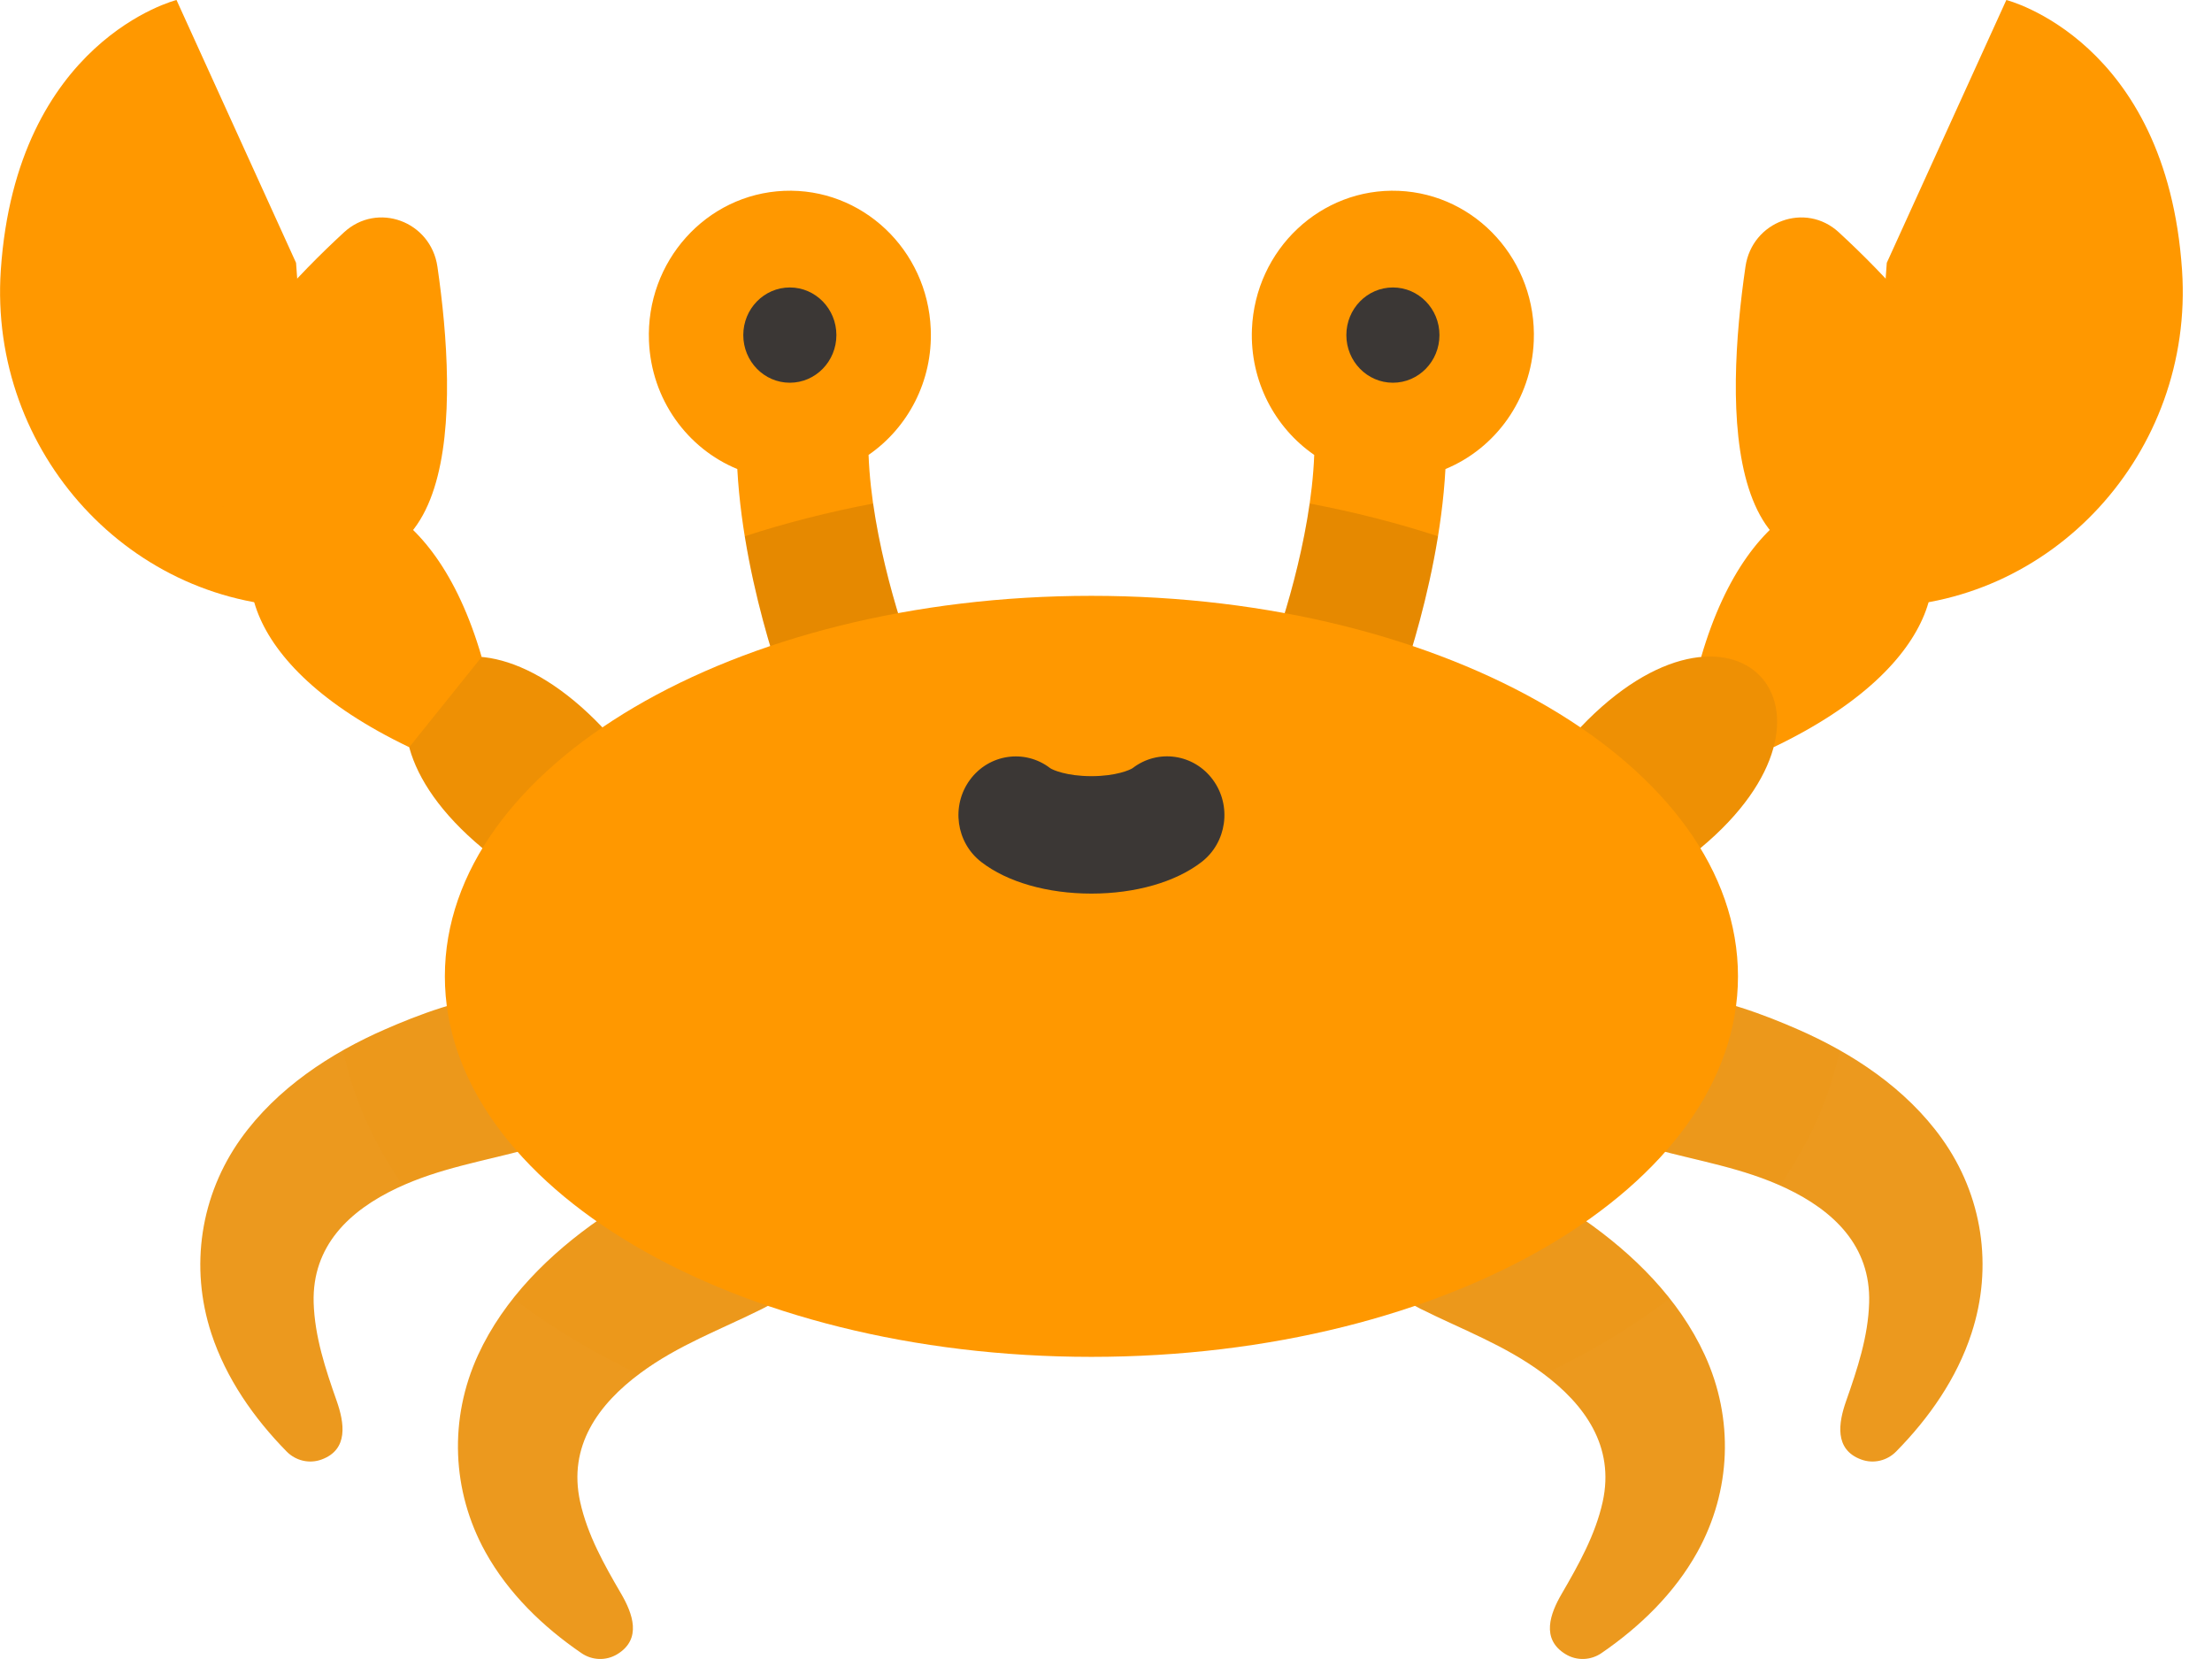 <?xml version="1.0" encoding="UTF-8"?>
<svg xmlns="http://www.w3.org/2000/svg" width="44" height="33" viewBox="0 0 44 33" fill="none">
  <path d="M17.277 9.049C18.058 8.51 18.557 7.581 18.514 6.546C18.45 4.962 17.143 3.731 15.595 3.796C14.047 3.862 12.845 5.2 12.909 6.785C12.956 7.949 13.674 8.922 14.666 9.33C14.801 11.786 15.769 14.185 15.816 14.298C16.033 14.831 16.547 15.144 17.079 15.121C17.23 15.115 17.382 15.081 17.529 15.018C18.198 14.732 18.512 13.946 18.233 13.263C17.969 12.617 17.339 10.723 17.277 9.049ZM26.142 9.049C25.36 8.51 24.861 7.581 24.903 6.546C24.969 4.962 26.274 3.731 27.823 3.796C29.371 3.862 30.574 5.2 30.509 6.785C30.462 7.949 29.743 8.922 28.752 9.33C28.618 11.786 27.649 14.185 27.603 14.298C27.385 14.831 26.871 15.144 26.34 15.121C26.189 15.115 26.036 15.081 25.888 15.018C25.221 14.732 24.906 13.946 25.186 13.263C25.45 12.617 26.079 10.723 26.142 9.049Z" fill="#FF9800"></path>
  <path d="M11.982 14.468C8.949 11.28 6.287 14.124 9.597 16.871C12.905 19.619 11.982 14.468 11.982 14.468Z" fill="#EE9004"></path>
  <path d="M37.531 5.228L39.909 0C39.909 0 43.095 0.797 43.404 5.373C43.649 9.008 40.806 12.098 37.245 12.076C37.112 12.075 37.036 12.07 37.036 12.07L37.531 5.228Z" fill="#FF9800"></path>
  <path d="M33.839 13.068C35.789 6.357 42.267 11.518 35.28 14.863L33.839 13.068Z" fill="#FF9800"></path>
  <path d="M31.438 14.468C34.47 11.28 37.132 14.124 33.824 16.871C30.514 19.619 31.438 14.468 31.438 14.468Z" fill="#EE9004"></path>
  <path d="M10.513 22.854C9.636 23.095 8.74 23.233 7.895 23.634C6.953 24.08 6.207 24.779 6.239 25.912C6.26 26.589 6.475 27.235 6.697 27.866C6.849 28.299 6.938 28.832 6.399 29.031C6.149 29.124 5.879 29.053 5.702 28.873C5.052 28.211 4.498 27.421 4.204 26.525C3.77 25.197 3.986 23.777 4.792 22.648C5.508 21.649 6.571 20.949 7.672 20.47C8.862 19.951 11.515 18.948 11.831 21.067C11.948 21.851 11.473 22.502 10.77 22.77C10.686 22.803 10.6 22.83 10.513 22.854ZM15.163 26.034C14.347 26.442 13.493 26.753 12.739 27.312C11.898 27.935 11.296 28.768 11.54 29.873C11.685 30.533 12.019 31.125 12.355 31.701C12.585 32.096 12.772 32.602 12.281 32.903C12.052 33.043 11.774 33.026 11.567 32.884C10.803 32.362 10.112 31.695 9.656 30.873C8.982 29.655 8.929 28.219 9.509 26.953C10.024 25.832 10.937 24.937 11.928 24.25C12.999 23.508 15.416 22.004 16.122 24.021C16.383 24.768 16.039 25.5 15.4 25.901C15.322 25.95 15.243 25.993 15.163 26.034ZM32.906 22.854C33.784 23.095 34.679 23.233 35.525 23.634C36.466 24.08 37.214 24.779 37.18 25.912C37.161 26.589 36.944 27.235 36.723 27.866C36.57 28.299 36.482 28.832 37.02 29.031C37.271 29.124 37.54 29.053 37.717 28.873C38.369 28.211 38.923 27.421 39.215 26.525C39.651 25.197 39.435 23.777 38.627 22.648C37.912 21.649 36.849 20.949 35.748 20.47C34.557 19.951 31.904 18.948 31.589 21.067C31.472 21.851 31.948 22.502 32.649 22.77C32.734 22.803 32.819 22.83 32.906 22.854ZM28.257 26.034C29.073 26.442 29.926 26.753 30.682 27.312C31.521 27.935 32.123 28.768 31.88 29.873C31.734 30.533 31.4 31.125 31.066 31.701C30.835 32.096 30.647 32.602 31.14 32.903C31.368 33.043 31.646 33.026 31.854 32.884C32.616 32.362 33.307 31.695 33.763 30.873C34.438 29.655 34.492 28.219 33.91 26.953C33.395 25.832 32.483 24.937 31.492 24.25C30.421 23.508 28.005 22.004 27.299 24.021C27.037 24.768 27.382 25.5 28.021 25.901C28.097 25.95 28.176 25.993 28.257 26.034Z" fill="#EC991E"></path>
  <path opacity="0.1" d="M15.816 14.299C16.033 14.831 16.547 15.144 17.079 15.121C17.231 15.115 17.383 15.082 17.53 15.018C18.198 14.732 18.513 13.947 18.234 13.263C18.019 12.74 17.566 11.397 17.368 10.016C16.486 10.183 15.631 10.401 14.815 10.667C15.126 12.592 15.778 14.206 15.816 14.299ZM26.051 10.016C25.854 11.397 25.4 12.74 25.185 13.263C24.906 13.947 25.221 14.732 25.889 15.018C26.036 15.082 26.189 15.115 26.34 15.121C26.872 15.144 27.386 14.831 27.604 14.299C27.642 14.206 28.293 12.592 28.604 10.667C27.788 10.401 26.933 10.183 26.051 10.016Z" fill="black"></path>
  <path opacity="0.1" d="M36.597 20.892C36.32 20.736 36.036 20.595 35.748 20.47C34.557 19.951 31.904 18.948 31.589 21.067C31.471 21.851 31.948 22.502 32.649 22.77C32.734 22.803 32.82 22.83 32.907 22.854C33.743 23.084 34.595 23.22 35.406 23.58C35.991 22.738 36.392 21.836 36.597 20.892ZM31.492 24.251C30.42 23.508 28.004 22.004 27.298 24.021C27.037 24.768 27.382 25.501 28.02 25.901C28.098 25.95 28.176 25.993 28.256 26.034C29.073 26.443 29.927 26.753 30.681 27.312C30.691 27.32 30.701 27.328 30.712 27.336C31.121 27.141 31.515 26.933 31.893 26.711C32.365 26.433 32.805 26.138 33.212 25.828C32.726 25.214 32.125 24.689 31.492 24.251ZM11.928 24.251C11.294 24.689 10.694 25.214 10.207 25.828C10.615 26.138 11.055 26.433 11.527 26.711C11.905 26.933 12.299 27.141 12.708 27.336C12.719 27.328 12.728 27.32 12.738 27.312C13.493 26.753 14.347 26.442 15.163 26.034C15.244 25.993 15.323 25.95 15.399 25.901C16.038 25.501 16.383 24.768 16.121 24.021C15.415 22.004 12.999 23.508 11.928 24.251ZM11.831 21.067C11.516 18.948 8.863 19.951 7.672 20.47C7.384 20.595 7.1 20.736 6.823 20.892C7.026 21.836 7.429 22.738 8.014 23.58C8.824 23.221 9.677 23.084 10.514 22.854C10.6 22.83 10.686 22.803 10.771 22.771C11.472 22.502 11.947 21.851 11.831 21.067Z" fill="#EE9004"></path>
  <path d="M21.71 26.99C28.813 26.99 34.571 23.601 34.571 19.421C34.571 15.24 28.813 11.852 21.71 11.852C14.607 11.852 8.849 15.24 8.849 19.421C8.849 23.601 14.607 26.99 21.71 26.99Z" fill="#FF9800"></path>
  <path d="M15.711 7.613C16.222 7.613 16.637 7.189 16.637 6.665C16.637 6.142 16.222 5.718 15.711 5.718C15.2 5.718 14.785 6.142 14.785 6.665C14.785 7.189 15.2 7.613 15.711 7.613Z" fill="#3B3735"></path>
  <path d="M27.707 7.613C28.218 7.613 28.633 7.189 28.633 6.665C28.633 6.142 28.218 5.718 27.707 5.718C27.196 5.718 26.781 6.142 26.781 6.665C26.781 7.189 27.196 7.613 27.707 7.613Z" fill="#3B3735"></path>
  <path d="M5.889 5.228L3.511 0C3.511 0 0.326 0.797 0.016 5.373C-0.229 9.008 2.616 12.098 6.175 12.076C6.308 12.075 6.384 12.07 6.384 12.07L5.889 5.228Z" fill="#FF9800"></path>
  <path d="M9.581 13.068C7.631 6.357 1.152 11.518 8.14 14.863L9.581 13.068Z" fill="#FF9800"></path>
  <path d="M6.842 4.622C7.506 4.009 8.568 4.399 8.701 5.304C9.098 8.035 9.232 12.502 5.407 10.76C2.376 9.381 4.977 6.343 6.842 4.622ZM36.578 4.622C35.915 4.009 34.852 4.399 34.72 5.304C34.322 8.035 34.188 12.502 38.014 10.76C41.044 9.381 38.443 6.343 36.578 4.622Z" fill="#FF9800"></path>
  <path d="M21.71 17.775C20.837 17.775 20.038 17.547 19.521 17.148C19.017 16.761 18.915 16.029 19.293 15.513C19.671 14.997 20.387 14.893 20.89 15.28C20.936 15.313 21.216 15.439 21.71 15.439C22.202 15.439 22.482 15.313 22.53 15.279C23.034 14.891 23.749 14.996 24.127 15.512C24.506 16.028 24.403 16.761 23.899 17.148C23.381 17.547 22.583 17.775 21.71 17.775Z" fill="#3B3735"></path>
</svg>
